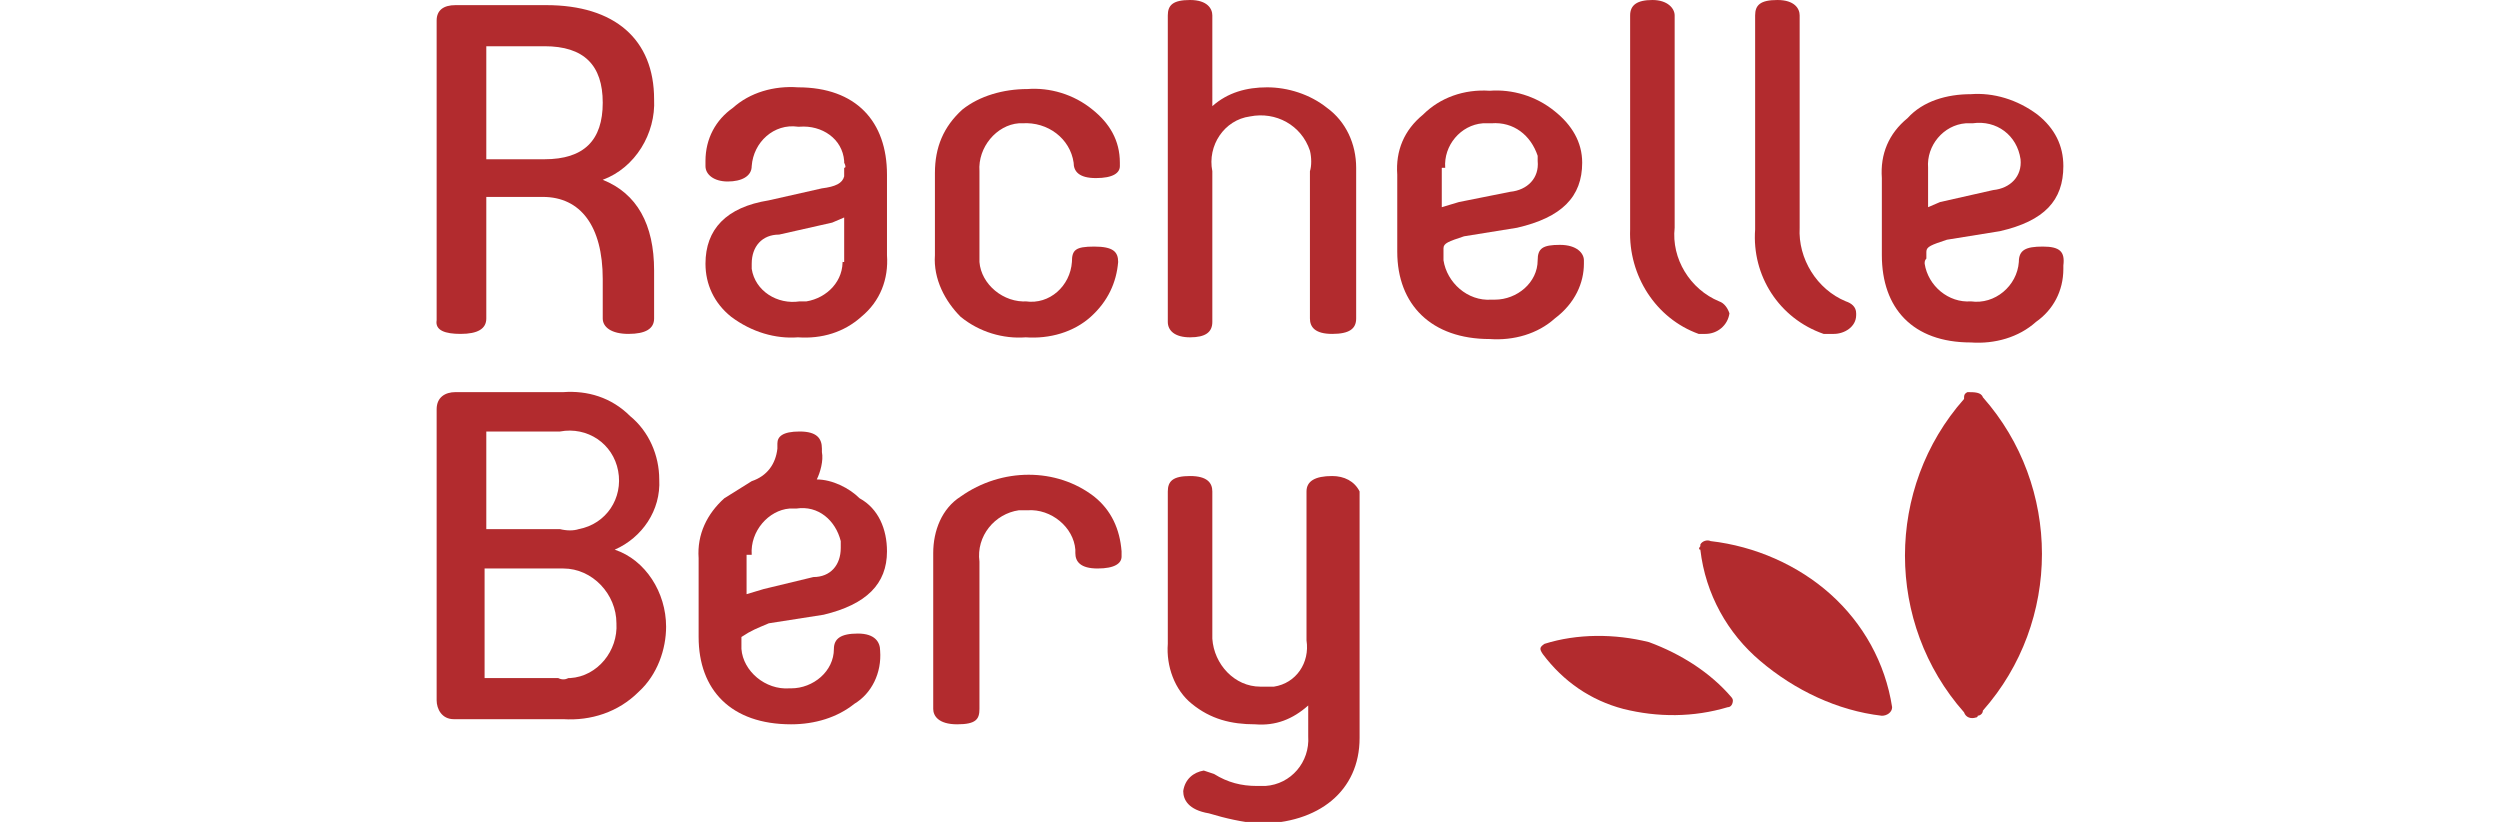<?xml version="1.0" encoding="utf-8"?>
<!-- Generator: Adobe Illustrator 24.1.0, SVG Export Plug-In . SVG Version: 6.00 Build 0)  -->
<svg version="1.1" id="Layer_1" xmlns="http://www.w3.org/2000/svg" xmlns:xlink="http://www.w3.org/1999/xlink" width="146px" height="48px" x="0px" y="0px"
	 viewBox="0 0 146 48" style="enable-background:new 0 0 146 48;" xml:space="preserve">
<style type="text/css">
	.st0{fill:#B22B2E;}
</style>
<g id="Layer_2_2_">
	<g id="Layer_1-2_1_">
		<path class="st0" d="M114.7,23.3c-4.6,5.2-4.6,13.1,0,18.3c0.1,0.3,0.4,0.4,0.7,0.3c0,0,0.1,0,0.1-0.1c0.1,0,0.3-0.1,0.3-0.3l0,0
			c4.6-5.2,4.6-13.1,0-18.3c-0.1-0.3-0.5-0.3-0.9-0.3C114.7,23,114.7,23.1,114.7,23.3z"/>
		<path class="st0" d="M99.9,31.6c-0.2-0.1-0.5,0-0.6,0.2c0,0,0,0,0,0.1c-0.1,0.1-0.1,0.2,0,0.2l0,0c0.3,2.6,1.6,4.9,3.5,6.5
			c2,1.7,4.5,2.9,7.1,3.2c0.3,0,0.6-0.2,0.6-0.5c-0.4-2.6-1.7-4.9-3.6-6.6C105,33,102.5,31.9,99.9,31.6z"/>
		<path class="st0" d="M96.3,37.5c-2-0.5-4.2-0.5-6.1,0.1c-0.3,0.2-0.3,0.3-0.1,0.6c1.2,1.6,2.8,2.7,4.7,3.2c2,0.5,4.1,0.5,6.1-0.1
			c0.2,0,0.3-0.2,0.3-0.4c0-0.1-0.1-0.2-0.1-0.2l0,0C99.9,39.3,98.2,38.2,96.3,37.5z"/>
		<path class="st0" d="M35.9,32.1c1.6-0.7,2.7-2.3,2.6-4.1c0-1.4-0.6-2.8-1.7-3.7c-1.1-1.1-2.5-1.5-3.9-1.4h-6.3
			c-0.6,0-1.1,0.3-1.1,1l0,0v17c0,0.5,0.3,1.1,1,1.1l0,0h6.4c1.6,0.1,3.2-0.4,4.4-1.6c1.1-1,1.6-2.5,1.6-3.8
			C38.9,34.6,37.7,32.7,35.9,32.1z M28.4,25.2h4.3c1.6-0.3,3.1,0.7,3.4,2.3c0.3,1.6-0.7,3.1-2.3,3.4c-0.3,0.1-0.7,0.1-1.1,0h-4.3
			V25.2z M32.6,39.6h-4.3v-6.4h4.6c1.7,0,3.1,1.5,3.1,3.2l0,0l0,0c0.1,1.6-1.1,3.1-2.7,3.2h-0.1C33,39.7,32.8,39.7,32.6,39.6z"/>
		<path class="st0" d="M44.9,36.4l3.2-0.5c2.5-0.6,3.7-1.8,3.7-3.7c0-1.3-0.5-2.5-1.6-3.1c-0.6-0.6-1.6-1.1-2.5-1.1
			c0.2-0.4,0.4-1.1,0.3-1.6v-0.2c0-0.6-0.3-1-1.3-1c-1,0-1.3,0.3-1.3,0.7v0.3c-0.1,0.9-0.6,1.6-1.5,1.9l-1.6,1
			c-1,0.9-1.6,2.1-1.5,3.5v4.6c0,3.1,1.9,5.1,5.4,5.1c1.4,0,2.7-0.4,3.7-1.2c1-0.6,1.6-1.8,1.5-3.1l0,0c0-0.5-0.3-1-1.3-1
			c-1,0-1.4,0.3-1.4,0.9l0,0c0,1.3-1.2,2.3-2.5,2.3l0,0h-0.1c-1.4,0.1-2.7-1-2.8-2.3v-0.7C43.9,36.8,44.2,36.7,44.9,36.4z
			 M43.9,32.4c-0.1-1.4,1-2.6,2.2-2.7l0,0h0.4c1.3-0.2,2.3,0.7,2.6,1.9V32c0,1-0.6,1.7-1.6,1.7l0,0l-2.9,0.7l-1,0.3v-2.3H43.9z"/>
		<path class="st0" d="M63.9,29c-2.2-1.7-5.4-1.7-7.8,0c-1.1,0.7-1.6,2-1.6,3.3v9.1c0,0.4,0.3,0.9,1.4,0.9s1.3-0.3,1.3-0.9v-8.6
			c-0.2-1.5,0.9-2.8,2.3-3H60c1.4-0.1,2.7,1,2.8,2.3c0,0.1,0,0.1,0,0.2l0,0c0,0.5,0.3,0.9,1.3,0.9c1,0,1.4-0.3,1.4-0.7v-0.3
			C65.4,30.9,64.9,29.8,63.9,29z"/>
		<path class="st0" d="M77.8,27.8c-1,0-1.5,0.3-1.5,0.9v8.7c0.2,1.3-0.6,2.5-1.9,2.7c-0.1,0-0.2,0-0.3,0h-0.5
			c-1.5,0-2.7-1.3-2.8-2.8l0,0v-8.6c0-0.5-0.3-0.9-1.3-0.9s-1.3,0.3-1.3,0.9v8.9c-0.1,1.3,0.4,2.7,1.4,3.5c1.1,0.9,2.3,1.2,3.7,1.2
			c1.2,0.1,2.2-0.3,3.1-1.1V43c0.1,1.5-1,2.8-2.5,2.9h-0.1h-0.4c-0.9,0-1.7-0.2-2.5-0.7l-0.6-0.2c-0.6,0.1-1.1,0.5-1.2,1.2
			c0,0.5,0.3,1.1,1.5,1.3c1,0.3,1.9,0.5,2.9,0.6c3.5,0,5.9-1.9,5.9-5V28.7C79.1,28.1,78.5,27.8,77.8,27.8z"/>
		<path class="st0" d="M26.9,19.5c1,0,1.5-0.3,1.5-0.9v-7.1h3.3c2.2,0,3.5,1.7,3.5,4.8v2.3c0,0.5,0.5,0.9,1.5,0.9s1.5-0.3,1.5-0.9
			v-2.8c0-2.7-1-4.5-3-5.3c1.9-0.7,3.1-2.7,3-4.7c0-3.5-2.3-5.5-6.3-5.5h-5.3c-0.7,0-1.1,0.3-1.1,0.9v17.5
			C25.4,19.3,26,19.5,26.9,19.5z M28.4,2.7h3.4c2.3,0,3.4,1.1,3.4,3.3s-1.1,3.3-3.4,3.3h-3.4V2.7z"/>
		<path class="st0" d="M48,11l-3.1,0.7c-2.5,0.4-3.7,1.7-3.7,3.7c0,1.2,0.5,2.3,1.5,3.1c1.2,0.9,2.6,1.3,3.9,1.2
			c1.4,0.1,2.7-0.3,3.7-1.2c1.1-0.9,1.6-2.2,1.5-3.6v-4.7c0-3.1-1.8-5.1-5.2-5.1c-1.4-0.1-2.8,0.3-3.8,1.2c-1,0.7-1.6,1.8-1.6,3.1
			v0.3c0,0.5,0.5,0.9,1.3,0.9s1.4-0.3,1.4-0.9l0,0c0.1-1.4,1.3-2.5,2.7-2.3h0.1l0,0c1.3-0.1,2.5,0.7,2.6,2v0.1
			c0.1,0.2,0.1,0.3,0,0.3v0.5C49.2,10.7,48.8,10.9,48,11z M49.2,15.1c0.1,1.3-0.9,2.3-2.1,2.5H47h-0.3c-1.3,0.2-2.6-0.6-2.8-1.9
			c0,0,0,0,0-0.1v-0.2c0-1,0.6-1.7,1.6-1.7l0,0l3.1-0.7l0.7-0.3v2.6H49.2z"/>
		<path class="st0" d="M56.1,18.5c1.1,0.9,2.5,1.3,3.8,1.2c1.4,0.1,2.8-0.3,3.8-1.2c1-0.9,1.5-2,1.6-3.2l0,0c0-0.6-0.3-0.9-1.4-0.9
			c-1.1,0-1.3,0.2-1.3,0.9l0,0c-0.1,1.4-1.3,2.5-2.7,2.3H60c-1.4,0.1-2.7-1-2.8-2.3v-0.1V10c-0.1-1.4,1-2.7,2.3-2.8
			c0.1,0,0.1,0,0.2,0c1.5-0.1,2.8,0.9,3,2.3l0,0l0,0c0,0.5,0.3,0.9,1.3,0.9c1,0,1.4-0.3,1.4-0.7V9.5c0-1.3-0.6-2.3-1.6-3.1
			c-1.1-0.9-2.5-1.3-3.8-1.2c-1.4,0-2.8,0.4-3.8,1.2c-1.1,1-1.6,2.2-1.6,3.7v4.8C54.5,16.3,55.2,17.6,56.1,18.5z"/>
		<path class="st0" d="M74,5.1c-1.2,0-2.3,0.3-3.2,1.1V0.9c0-0.4-0.3-0.9-1.3-0.9s-1.3,0.3-1.3,0.9v17.9c0,0.5,0.4,0.9,1.3,0.9
			c0.9,0,1.3-0.3,1.3-0.9V10c-0.3-1.5,0.7-3,2.2-3.2l0,0c1.5-0.3,3,0.5,3.5,2c0.1,0.4,0.1,0.9,0,1.2v8.6c0,0.5,0.3,0.9,1.3,0.9
			s1.4-0.3,1.4-0.9V9.8c0-1.4-0.6-2.7-1.7-3.5C76.5,5.5,75.2,5.1,74,5.1z"/>
		<path class="st0" d="M92.5,15.4v-0.2c0-0.4-0.4-0.9-1.4-0.9c-1,0-1.3,0.2-1.3,0.9l0,0c0,1.3-1.2,2.3-2.5,2.3l0,0h-0.2
			c-1.4,0.1-2.6-1-2.8-2.3v-0.7c0-0.3,0.3-0.4,1.2-0.7l3.1-0.5c2.6-0.6,3.8-1.8,3.8-3.8c0-1.2-0.6-2.2-1.6-3
			c-1.1-0.9-2.5-1.3-3.8-1.2c-1.5-0.1-2.9,0.4-3.9,1.4c-1.1,0.9-1.6,2.1-1.5,3.5v4.5c0,3.1,2,5.1,5.4,5.1c1.4,0.1,2.8-0.3,3.8-1.2
			C92,17.7,92.5,16.5,92.5,15.4z M84.4,9.8c-0.1-1.3,0.9-2.5,2.2-2.6c0.1,0,0.1,0,0.2,0h0.3c1.3-0.1,2.3,0.7,2.7,1.9v0.3
			c0.1,1-0.6,1.7-1.6,1.8l-3,0.6l-1,0.3V9.8H84.4z"/>
		<path class="st0" d="M99.2,19.5h0.4c0.7,0,1.3-0.5,1.4-1.2l0,0l0,0c-0.1-0.3-0.3-0.6-0.6-0.7c-1.7-0.7-2.8-2.5-2.6-4.3V0.9
			c0-0.4-0.4-0.9-1.3-0.9c-0.9,0-1.3,0.3-1.3,0.9v12.5C95.1,16.1,96.7,18.6,99.2,19.5z"/>
		<path class="st0" d="M106.5,19.5h0.6c0.6,0,1.3-0.4,1.3-1.1v-0.1l0,0c0-0.4-0.3-0.6-0.6-0.7c-1.7-0.7-2.8-2.5-2.7-4.3V0.9
			c0-0.4-0.3-0.9-1.3-0.9c-1,0-1.3,0.3-1.3,0.9v12.5C102.3,16.1,103.9,18.6,106.5,19.5z"/>
		<path class="st0" d="M119.3,14.4c-1,0-1.4,0.2-1.4,0.9l0,0c-0.1,1.4-1.4,2.5-2.8,2.3l0,0c-1.3,0.1-2.5-0.9-2.7-2.2
			c0-0.1,0-0.2,0.1-0.3v-0.4c0-0.3,0.3-0.4,1.2-0.7l3.1-0.5c2.6-0.6,3.7-1.8,3.7-3.8c0-1.2-0.5-2.2-1.5-3c-1.2-0.9-2.6-1.3-3.9-1.2
			c-1.4,0-2.8,0.4-3.7,1.4c-1.1,0.9-1.6,2.1-1.5,3.5v4.5c0,3.1,1.8,5.1,5.2,5.1c1.4,0.1,2.8-0.3,3.8-1.2c1-0.7,1.6-1.8,1.6-3.1v-0.2
			C120.6,14.7,120.3,14.4,119.3,14.4z M112.6,9.8c-0.1-1.3,0.9-2.5,2.2-2.6h0.1h0.3c1.4-0.2,2.6,0.7,2.8,2.1l0,0
			c0.1,1-0.6,1.7-1.6,1.8l-3.1,0.7l-0.7,0.3V9.8z"/>
	</g>
</g>
</svg>
